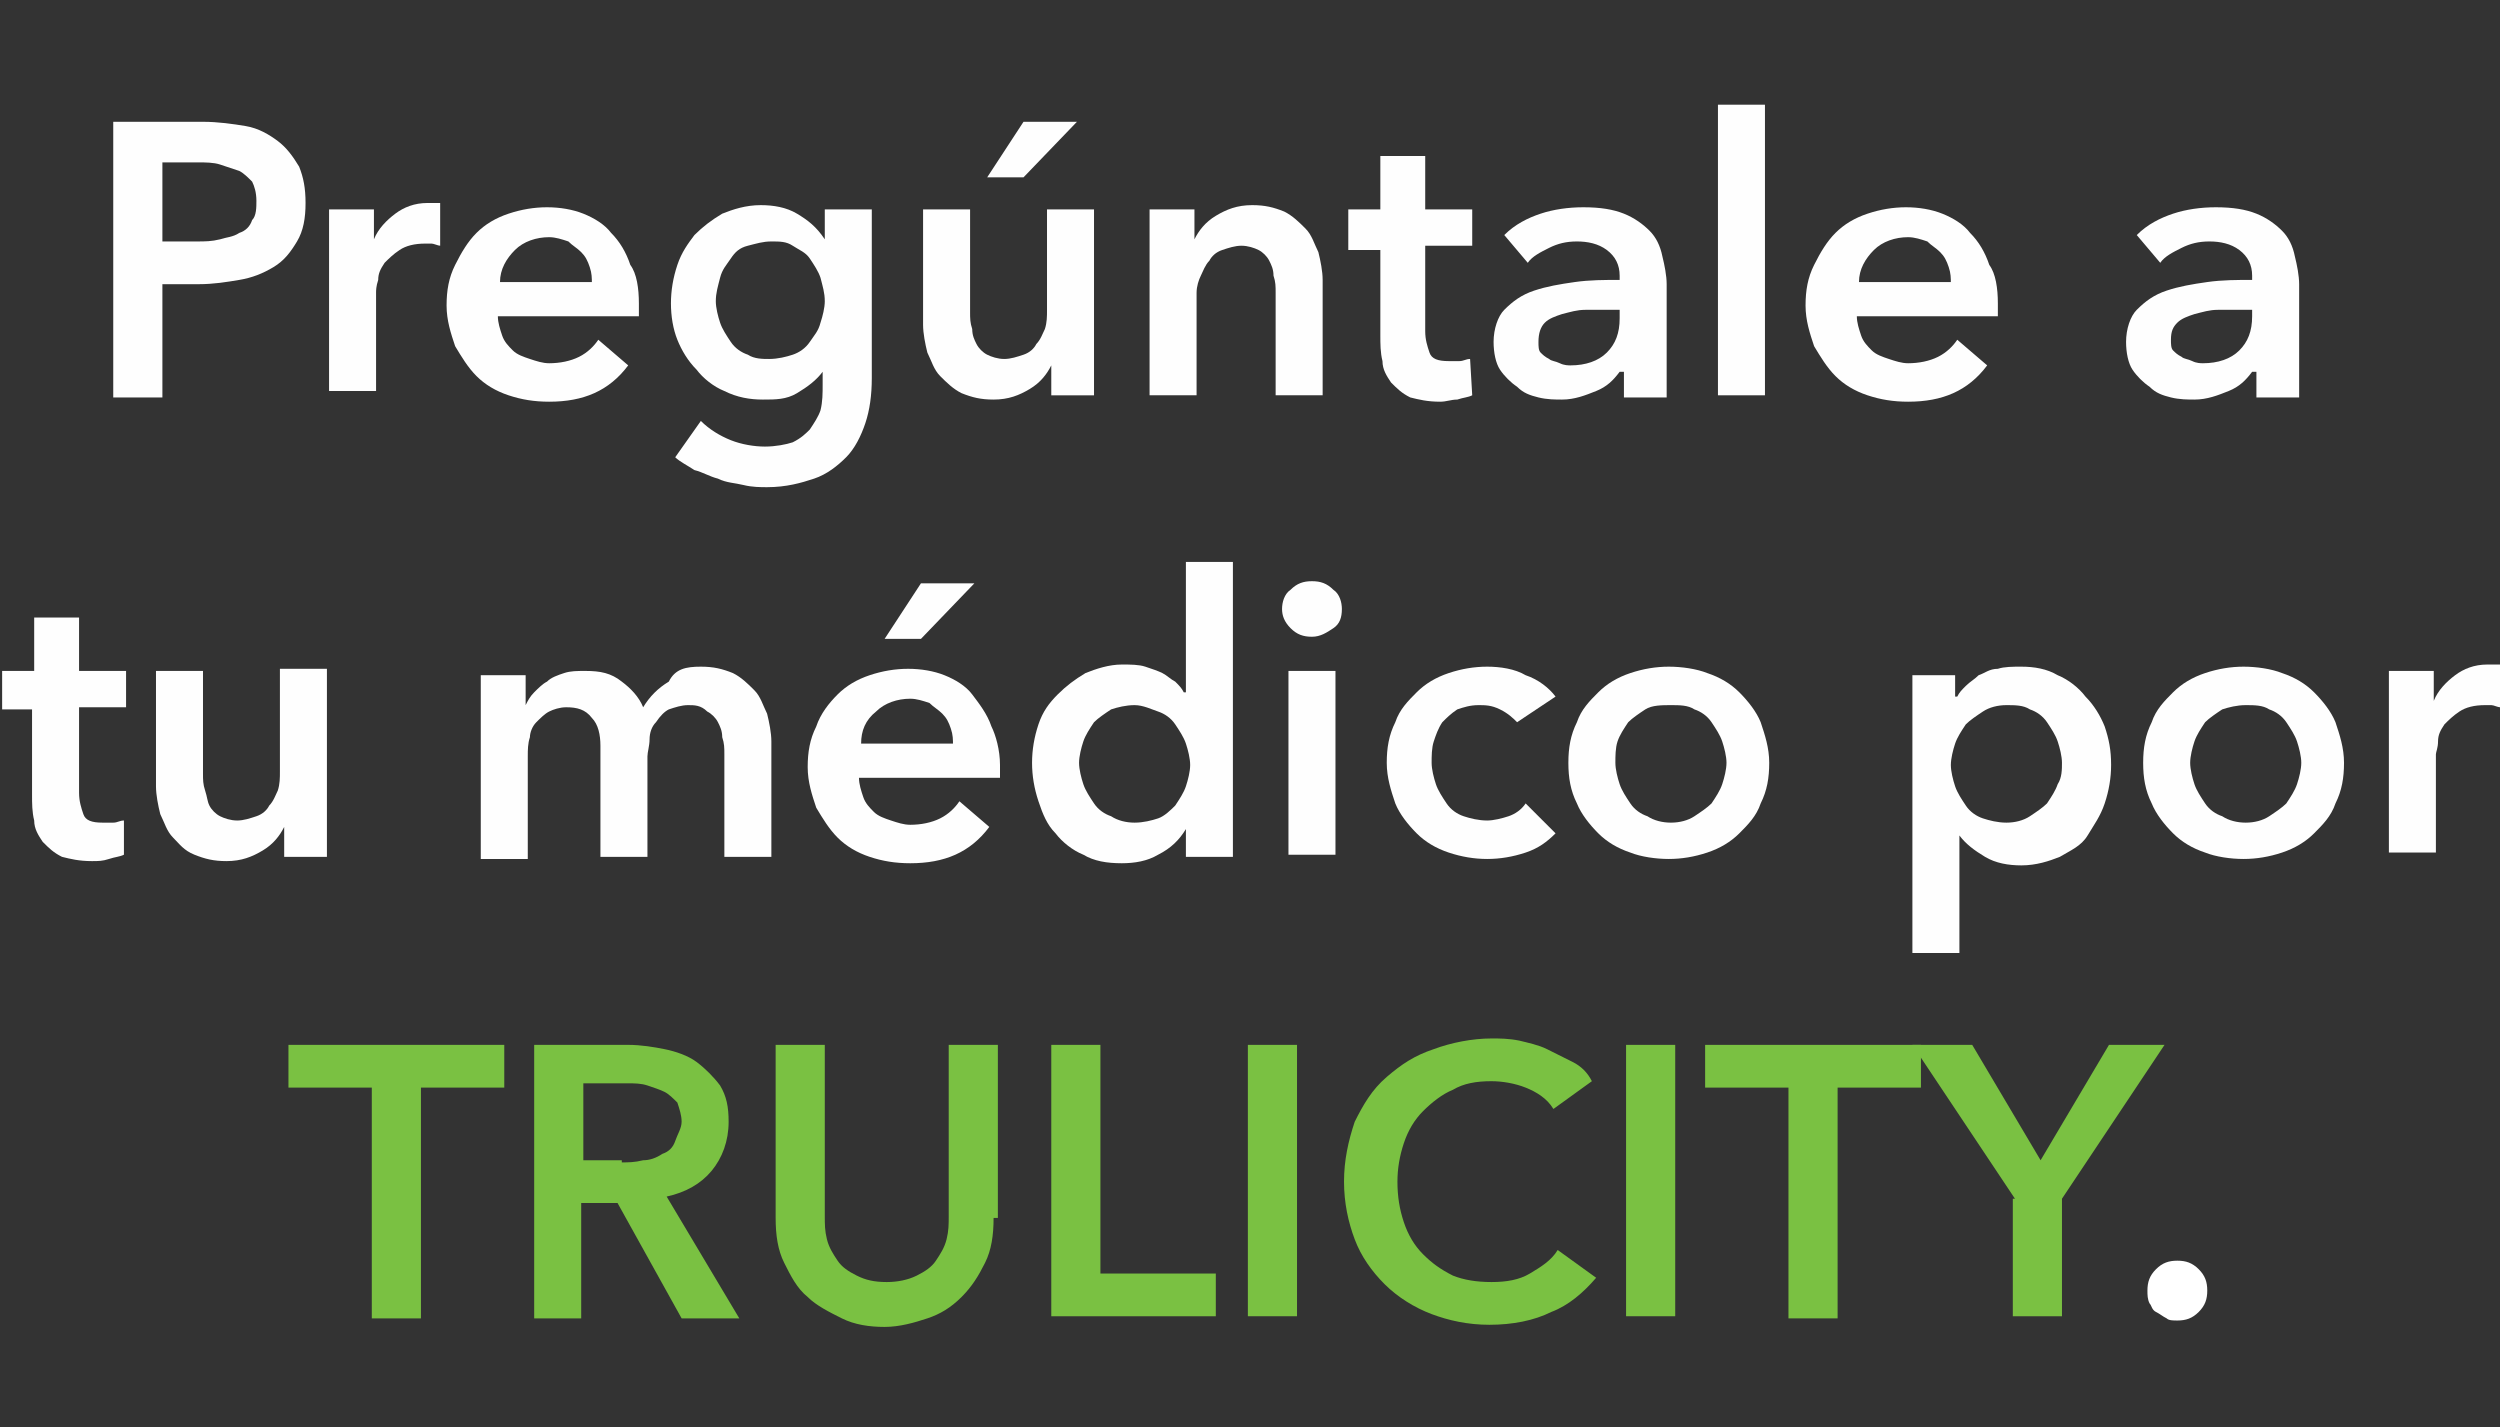 <?xml version="1.0" encoding="utf-8"?>
<!-- Generator: Adobe Illustrator 26.2.1, SVG Export Plug-In . SVG Version: 6.00 Build 0)  -->
<svg version="1.1" id="Layer_1" xmlns="http://www.w3.org/2000/svg" xmlns:xlink="http://www.w3.org/1999/xlink" x="0px" y="0px"
	 viewBox="0 0 117 66.8" style="enable-background:new 0 0 117 66.8;" xml:space="preserve">
<rect x="0" y="0" width="117" height="66.8" fill="#333333" stroke="none"/>
<style type="text/css">
	.st0{enable-background:new    ;}
	.st1{fill:#FEFEFE;}
	.st2{fill:#7AC142;}
	.st3{fill:#FFFFFF;}
</style>
<g>
	<g class="st0">
		<path class="st1" d="M5.3,5.7h4.2c0.7,0,1.4,0.1,2,0.2C12.1,6,12.6,6.3,13,6.6c0.4,0.3,0.7,0.7,1,1.2c0.2,0.5,0.3,1,0.3,1.7
			c0,0.7-0.1,1.3-0.4,1.8c-0.3,0.5-0.6,0.9-1.1,1.2c-0.5,0.3-1,0.5-1.6,0.6c-0.6,0.1-1.2,0.2-1.9,0.2H7.6v5.3H5.3V5.7z M9.2,11.3
			c0.4,0,0.7,0,1.1-0.1c0.3-0.1,0.6-0.1,0.9-0.3c0.3-0.1,0.5-0.3,0.6-0.6c0.2-0.2,0.2-0.6,0.2-0.9c0-0.4-0.1-0.7-0.2-0.9
			c-0.2-0.2-0.4-0.4-0.6-0.5c-0.3-0.1-0.6-0.2-0.9-0.3s-0.7-0.1-1-0.1H7.6v3.7H9.2z"/>
		<path class="st1" d="M15.4,9.8h2.1v1.4h0c0.2-0.5,0.6-0.9,1-1.2c0.4-0.3,0.9-0.5,1.5-0.5c0.1,0,0.2,0,0.3,0c0.1,0,0.2,0,0.3,0v2
			c-0.1,0-0.3-0.1-0.4-0.1c-0.1,0-0.2,0-0.3,0c-0.5,0-0.9,0.1-1.2,0.3c-0.3,0.2-0.5,0.4-0.7,0.6c-0.2,0.3-0.3,0.5-0.3,0.8
			c-0.1,0.3-0.1,0.5-0.1,0.6v4.6h-2.2V9.8z"/>
		<path class="st1" d="M29.9,14.2c0,0.1,0,0.2,0,0.3s0,0.2,0,0.3h-6.6c0,0.3,0.1,0.6,0.2,0.9c0.1,0.3,0.3,0.5,0.5,0.7
			c0.2,0.2,0.5,0.3,0.8,0.4c0.3,0.1,0.6,0.2,0.9,0.2c0.5,0,1-0.1,1.4-0.3c0.4-0.2,0.7-0.5,0.9-0.8l1.4,1.2c-0.9,1.2-2.1,1.7-3.7,1.7
			c-0.7,0-1.3-0.1-1.9-0.3s-1.1-0.5-1.5-0.9c-0.4-0.4-0.7-0.9-1-1.4c-0.2-0.6-0.4-1.2-0.4-1.9c0-0.7,0.1-1.3,0.4-1.9s0.6-1.1,1-1.5
			c0.4-0.4,0.9-0.7,1.5-0.9c0.6-0.2,1.2-0.3,1.8-0.3c0.6,0,1.2,0.1,1.7,0.3c0.5,0.2,1,0.5,1.3,0.9c0.4,0.4,0.7,0.9,0.9,1.5
			C29.8,12.8,29.9,13.5,29.9,14.2z M27.7,13.3c0-0.3,0-0.5-0.1-0.8s-0.2-0.5-0.4-0.7s-0.4-0.3-0.6-0.5c-0.3-0.1-0.6-0.2-0.9-0.2
			c-0.6,0-1.2,0.2-1.6,0.6s-0.7,0.9-0.7,1.5H27.7z"/>
		<path class="st1" d="M40.8,9.8v7.9c0,0.8-0.1,1.5-0.3,2.1c-0.2,0.6-0.5,1.2-0.9,1.6c-0.4,0.4-0.9,0.8-1.5,1s-1.3,0.4-2.2,0.4
			c-0.3,0-0.7,0-1.1-0.1s-0.8-0.1-1.2-0.3c-0.4-0.1-0.7-0.3-1.1-0.4c-0.3-0.2-0.7-0.4-0.9-0.6l1.2-1.7c0.4,0.4,0.9,0.7,1.4,0.9
			s1.1,0.3,1.6,0.3c0.5,0,1-0.1,1.3-0.2c0.4-0.2,0.6-0.4,0.8-0.6c0.2-0.3,0.4-0.6,0.5-0.9c0.1-0.4,0.1-0.8,0.1-1.2v-0.6h0
			c-0.3,0.4-0.7,0.7-1.2,1s-1,0.3-1.6,0.3c-0.6,0-1.2-0.1-1.8-0.4c-0.5-0.2-1-0.6-1.3-1c-0.4-0.4-0.7-0.9-0.9-1.4
			c-0.2-0.5-0.3-1.1-0.3-1.7c0-0.6,0.1-1.2,0.3-1.8c0.2-0.6,0.5-1,0.8-1.4c0.4-0.4,0.8-0.7,1.3-1c0.5-0.2,1.1-0.4,1.8-0.4
			c0.6,0,1.2,0.1,1.7,0.4s0.9,0.6,1.3,1.2h0V9.8H40.8z M36.1,11.3c-0.4,0-0.7,0.1-1.1,0.2s-0.6,0.3-0.8,0.6s-0.4,0.5-0.5,0.9
			s-0.2,0.7-0.2,1.1c0,0.3,0.1,0.7,0.2,1s0.3,0.6,0.5,0.9c0.2,0.3,0.5,0.5,0.8,0.6c0.3,0.2,0.7,0.2,1,0.2c0.4,0,0.8-0.1,1.1-0.2
			c0.3-0.1,0.6-0.3,0.8-0.6c0.2-0.3,0.4-0.5,0.5-0.9c0.1-0.3,0.2-0.7,0.2-1c0-0.4-0.1-0.7-0.2-1.1c-0.1-0.3-0.3-0.6-0.5-0.9
			c-0.2-0.3-0.5-0.4-0.8-0.6S36.5,11.3,36.1,11.3z"/>
		<path class="st1" d="M51.3,18.5h-2.1v-1.4h0c-0.2,0.4-0.5,0.8-1,1.1c-0.5,0.3-1,0.5-1.7,0.5c-0.6,0-1-0.1-1.5-0.3
			c-0.4-0.2-0.7-0.5-1-0.8c-0.3-0.3-0.4-0.7-0.6-1.1c-0.1-0.4-0.2-0.9-0.2-1.3V9.8h2.2v4.8c0,0.3,0,0.5,0.1,0.8
			c0,0.3,0.1,0.5,0.2,0.7c0.1,0.2,0.3,0.4,0.5,0.5c0.2,0.1,0.5,0.2,0.8,0.2c0.3,0,0.6-0.1,0.9-0.2s0.5-0.3,0.6-0.5
			c0.2-0.2,0.3-0.5,0.4-0.7c0.1-0.3,0.1-0.6,0.1-0.9V9.8h2.2V18.5z M47.9,5.7h2.5l-2.5,2.6h-1.7L47.9,5.7z"/>
		<path class="st1" d="M53.8,9.8h2.1v1.4h0c0.2-0.4,0.5-0.8,1-1.1c0.5-0.3,1-0.5,1.7-0.5c0.6,0,1,0.1,1.5,0.3c0.4,0.2,0.7,0.5,1,0.8
			c0.3,0.3,0.4,0.7,0.6,1.1c0.1,0.4,0.2,0.9,0.2,1.3v5.4h-2.2v-4.8c0-0.3,0-0.5-0.1-0.8c0-0.3-0.1-0.5-0.2-0.7
			c-0.1-0.2-0.3-0.4-0.5-0.5c-0.2-0.1-0.5-0.2-0.8-0.2c-0.3,0-0.6,0.1-0.9,0.2c-0.3,0.1-0.5,0.3-0.6,0.5c-0.2,0.2-0.3,0.5-0.4,0.7
			S56,13.4,56,13.7v4.8h-2.2V9.8z"/>
		<path class="st1" d="M63.1,11.5V9.8h1.5V7.3h2.1v2.5h2.2v1.7h-2.2v4c0,0.4,0.1,0.7,0.2,1s0.4,0.4,0.9,0.4c0.1,0,0.3,0,0.5,0
			c0.2,0,0.3-0.1,0.5-0.1l0.1,1.7c-0.2,0.1-0.4,0.1-0.7,0.2c-0.3,0-0.5,0.1-0.8,0.1c-0.6,0-1-0.1-1.4-0.2c-0.4-0.2-0.6-0.4-0.9-0.7
			c-0.2-0.3-0.4-0.6-0.4-1c-0.1-0.4-0.1-0.8-0.1-1.2v-4H63.1z"/>
		<path class="st1" d="M75.8,17.4L75.8,17.4c-0.3,0.4-0.6,0.7-1.1,0.9c-0.5,0.2-1,0.4-1.6,0.4c-0.3,0-0.7,0-1.1-0.1s-0.7-0.2-1-0.5
			c-0.3-0.2-0.6-0.5-0.8-0.8c-0.2-0.3-0.3-0.8-0.3-1.3c0-0.6,0.2-1.2,0.5-1.5c0.4-0.4,0.8-0.7,1.4-0.9c0.6-0.2,1.2-0.3,1.9-0.4
			c0.7-0.1,1.4-0.1,2.1-0.1v-0.2c0-0.5-0.2-0.9-0.6-1.2c-0.4-0.3-0.9-0.4-1.4-0.4c-0.5,0-0.9,0.1-1.3,0.3c-0.4,0.2-0.8,0.4-1,0.7
			l-1.1-1.3c0.5-0.5,1.1-0.8,1.7-1c0.6-0.2,1.3-0.3,2-0.3c0.8,0,1.4,0.1,1.9,0.3c0.5,0.2,0.9,0.5,1.2,0.8c0.3,0.3,0.5,0.7,0.6,1.2
			c0.1,0.4,0.2,0.9,0.2,1.3v5.3h-2V17.4z M75.8,14.5h-0.5c-0.3,0-0.7,0-1.1,0c-0.4,0-0.7,0.1-1.1,0.2c-0.3,0.1-0.6,0.2-0.8,0.4
			S72,15.6,72,16c0,0.2,0,0.4,0.1,0.5c0.1,0.1,0.2,0.2,0.4,0.3c0.1,0.1,0.3,0.1,0.5,0.2s0.4,0.1,0.5,0.1c0.7,0,1.3-0.2,1.7-0.6
			s0.6-0.9,0.6-1.6V14.5z"/>
		<path class="st1" d="M80.4,4.9h2.2v13.6h-2.2V4.9z"/>
		<path class="st1" d="M93.5,14.2c0,0.1,0,0.2,0,0.3s0,0.2,0,0.3h-6.6c0,0.3,0.1,0.6,0.2,0.9c0.1,0.3,0.3,0.5,0.5,0.7
			c0.2,0.2,0.5,0.3,0.8,0.4c0.3,0.1,0.6,0.2,0.9,0.2c0.5,0,1-0.1,1.4-0.3c0.4-0.2,0.7-0.5,0.9-0.8l1.4,1.2c-0.9,1.2-2.1,1.7-3.7,1.7
			c-0.7,0-1.3-0.1-1.9-0.3s-1.1-0.5-1.5-0.9c-0.4-0.4-0.7-0.9-1-1.4c-0.2-0.6-0.4-1.2-0.4-1.9c0-0.7,0.1-1.3,0.4-1.9s0.6-1.1,1-1.5
			c0.4-0.4,0.9-0.7,1.5-0.9c0.6-0.2,1.2-0.3,1.8-0.3c0.6,0,1.2,0.1,1.7,0.3c0.5,0.2,1,0.5,1.3,0.9c0.4,0.4,0.7,0.9,0.9,1.5
			C93.4,12.8,93.5,13.5,93.5,14.2z M91.3,13.3c0-0.3,0-0.5-0.1-0.8S91,12,90.8,11.8s-0.4-0.3-0.6-0.5c-0.3-0.1-0.6-0.2-0.9-0.2
			c-0.6,0-1.2,0.2-1.6,0.6s-0.7,0.9-0.7,1.5H91.3z"/>
		<path class="st1" d="M105.4,17.4L105.4,17.4c-0.3,0.4-0.6,0.7-1.1,0.9c-0.5,0.2-1,0.4-1.6,0.4c-0.3,0-0.7,0-1.1-0.1
			s-0.7-0.2-1-0.5c-0.3-0.2-0.6-0.5-0.8-0.8c-0.2-0.3-0.3-0.8-0.3-1.3c0-0.6,0.2-1.2,0.5-1.5c0.4-0.4,0.8-0.7,1.4-0.9
			c0.6-0.2,1.2-0.3,1.9-0.4c0.7-0.1,1.4-0.1,2.1-0.1v-0.2c0-0.5-0.2-0.9-0.6-1.2c-0.4-0.3-0.9-0.4-1.4-0.4c-0.5,0-0.9,0.1-1.3,0.3
			c-0.4,0.2-0.8,0.4-1,0.7l-1.1-1.3c0.5-0.5,1.1-0.8,1.7-1c0.6-0.2,1.3-0.3,2-0.3c0.8,0,1.4,0.1,1.9,0.3c0.5,0.2,0.9,0.5,1.2,0.8
			c0.3,0.3,0.5,0.7,0.6,1.2c0.1,0.4,0.2,0.9,0.2,1.3v5.3h-2V17.4z M105.4,14.5h-0.5c-0.3,0-0.7,0-1.1,0c-0.4,0-0.7,0.1-1.1,0.2
			c-0.3,0.1-0.6,0.2-0.8,0.4s-0.3,0.4-0.3,0.8c0,0.2,0,0.4,0.1,0.5c0.1,0.1,0.2,0.2,0.4,0.3c0.1,0.1,0.3,0.1,0.5,0.2
			s0.4,0.1,0.5,0.1c0.7,0,1.3-0.2,1.7-0.6s0.6-0.9,0.6-1.6V14.5z"/>
	</g>
	<g>
		<g>
			<path class="st1" d="M0.1,33.1v-1.7h1.5v-2.5h2.1v2.5h2.2v1.7H3.7v4c0,0.4,0.1,0.7,0.2,1s0.4,0.4,0.9,0.4c0.1,0,0.3,0,0.5,0
				c0.2,0,0.3-0.1,0.5-0.1L5.8,40c-0.2,0.1-0.4,0.1-0.7,0.2s-0.5,0.1-0.8,0.1c-0.6,0-1-0.1-1.4-0.2c-0.4-0.2-0.6-0.4-0.9-0.7
				c-0.2-0.3-0.4-0.6-0.4-1c-0.1-0.4-0.1-0.8-0.1-1.2v-4H0.1z"/>
			<path class="st1" d="M15.4,40.1h-2.1v-1.4h0c-0.2,0.4-0.5,0.8-1,1.1c-0.5,0.3-1,0.5-1.7,0.5c-0.6,0-1-0.1-1.5-0.3s-0.7-0.5-1-0.8
				c-0.3-0.3-0.4-0.7-0.6-1.1c-0.1-0.4-0.2-0.9-0.2-1.3v-5.4h2.2v4.8c0,0.3,0,0.5,0.1,0.8s0.1,0.5,0.2,0.7c0.1,0.2,0.3,0.4,0.5,0.5
				c0.2,0.1,0.5,0.2,0.8,0.2c0.3,0,0.6-0.1,0.9-0.2c0.3-0.1,0.5-0.3,0.6-0.5c0.2-0.2,0.3-0.5,0.4-0.7c0.1-0.3,0.1-0.6,0.1-0.9v-4.8
				h2.2V40.1z"/>
			<path class="st1" d="M32.8,31.2c0.6,0,1,0.1,1.5,0.3c0.4,0.2,0.7,0.5,1,0.8c0.3,0.3,0.4,0.7,0.6,1.1c0.1,0.4,0.2,0.9,0.2,1.3v5.4
				h-2.2v-4.8c0-0.3,0-0.5-0.1-0.8c0-0.3-0.1-0.5-0.2-0.7c-0.1-0.2-0.3-0.4-0.5-0.5C32.8,33,32.5,33,32.2,33c-0.3,0-0.6,0.1-0.9,0.2
				c-0.2,0.1-0.4,0.3-0.6,0.6c-0.2,0.2-0.3,0.5-0.3,0.8s-0.1,0.6-0.1,0.8v4.7h-2.2v-5.2c0-0.5-0.1-1-0.4-1.3
				c-0.3-0.4-0.7-0.5-1.2-0.5c-0.3,0-0.6,0.1-0.8,0.2c-0.2,0.1-0.4,0.3-0.6,0.5c-0.2,0.2-0.3,0.5-0.3,0.7c-0.1,0.3-0.1,0.6-0.1,0.9
				v4.8h-2.2v-8.6h2.1v1.4h0c0.1-0.2,0.2-0.4,0.4-0.6c0.2-0.2,0.4-0.4,0.6-0.5c0.2-0.2,0.5-0.3,0.8-0.4c0.3-0.1,0.6-0.1,1-0.1
				c0.7,0,1.2,0.1,1.7,0.5c0.4,0.3,0.8,0.7,1,1.2c0.3-0.5,0.7-0.9,1.2-1.2C31.6,31.3,32.1,31.2,32.8,31.2z"/>
			<path class="st1" d="M46.8,35.8c0,0.1,0,0.2,0,0.3c0,0.1,0,0.2,0,0.3h-6.6c0,0.3,0.1,0.6,0.2,0.9c0.1,0.3,0.3,0.5,0.5,0.7
				c0.2,0.2,0.5,0.3,0.8,0.4s0.6,0.2,0.9,0.2c0.5,0,1-0.1,1.4-0.3c0.4-0.2,0.7-0.5,0.9-0.8l1.4,1.2c-0.9,1.2-2.1,1.7-3.7,1.7
				c-0.7,0-1.3-0.1-1.9-0.3s-1.1-0.5-1.5-0.9c-0.4-0.4-0.7-0.9-1-1.4c-0.2-0.6-0.4-1.2-0.4-1.9c0-0.7,0.1-1.3,0.4-1.9
				c0.2-0.6,0.6-1.1,1-1.5c0.4-0.4,0.9-0.7,1.5-0.9c0.6-0.2,1.2-0.3,1.8-0.3c0.6,0,1.2,0.1,1.7,0.3s1,0.5,1.3,0.9s0.7,0.9,0.9,1.5
				C46.6,34.4,46.8,35.1,46.8,35.8z M44.6,34.9c0-0.3,0-0.5-0.1-0.8s-0.2-0.5-0.4-0.7c-0.2-0.2-0.4-0.3-0.6-0.5
				c-0.3-0.1-0.6-0.2-0.9-0.2c-0.6,0-1.2,0.2-1.6,0.6c-0.5,0.4-0.7,0.9-0.7,1.5H44.6z M43.1,27.3h2.5l-2.5,2.6h-1.7L43.1,27.3z"/>
			<path class="st1" d="M57.6,40.1h-2.1v-1.3h0c-0.3,0.5-0.7,0.9-1.3,1.2c-0.5,0.3-1.1,0.4-1.7,0.4c-0.7,0-1.3-0.1-1.8-0.4
				c-0.5-0.2-1-0.6-1.3-1c-0.4-0.4-0.6-0.9-0.8-1.5c-0.2-0.6-0.3-1.2-0.3-1.8c0-0.6,0.1-1.2,0.3-1.8c0.2-0.6,0.5-1,0.9-1.4
				c0.4-0.4,0.8-0.7,1.3-1c0.5-0.2,1.1-0.4,1.7-0.4c0.4,0,0.8,0,1.1,0.1s0.6,0.2,0.8,0.3s0.4,0.3,0.6,0.4c0.2,0.2,0.3,0.3,0.4,0.5
				h0.1v-6.1h2.2V40.1z M50.5,35.7c0,0.3,0.1,0.7,0.2,1c0.1,0.3,0.3,0.6,0.5,0.9c0.2,0.3,0.5,0.5,0.8,0.6c0.3,0.2,0.7,0.3,1.1,0.3
				c0.4,0,0.8-0.1,1.1-0.2s0.6-0.4,0.8-0.6c0.2-0.3,0.4-0.6,0.5-0.9c0.1-0.3,0.2-0.7,0.2-1s-0.1-0.7-0.2-1c-0.1-0.3-0.3-0.6-0.5-0.9
				c-0.2-0.3-0.5-0.5-0.8-0.6s-0.7-0.3-1.1-0.3c-0.4,0-0.8,0.1-1.1,0.2c-0.3,0.2-0.6,0.4-0.8,0.6c-0.2,0.3-0.4,0.6-0.5,0.9
				C50.6,35,50.5,35.4,50.5,35.7z"/>
			<path class="st1" d="M60,28.5c0-0.3,0.1-0.7,0.4-0.9c0.3-0.3,0.6-0.4,1-0.4c0.4,0,0.7,0.1,1,0.4c0.3,0.2,0.4,0.6,0.4,0.9
				c0,0.4-0.1,0.7-0.4,0.9c-0.3,0.2-0.6,0.4-1,0.4c-0.4,0-0.7-0.1-1-0.4C60.1,29.1,60,28.8,60,28.5z M60.3,31.4h2.2v8.6h-2.2V31.4z"
				/>
			<path class="st1" d="M71,33.8c-0.2-0.2-0.4-0.4-0.8-0.6s-0.7-0.2-1-0.2c-0.4,0-0.7,0.1-1,0.2c-0.3,0.2-0.5,0.4-0.7,0.6
				c-0.2,0.3-0.3,0.6-0.4,0.9s-0.1,0.7-0.1,1s0.1,0.7,0.2,1c0.1,0.3,0.3,0.6,0.5,0.9c0.2,0.3,0.5,0.5,0.8,0.6s0.7,0.2,1.1,0.2
				c0.3,0,0.7-0.1,1-0.2c0.3-0.1,0.6-0.3,0.8-0.6l1.4,1.4c-0.4,0.4-0.8,0.7-1.4,0.9c-0.6,0.2-1.2,0.3-1.8,0.3
				c-0.6,0-1.2-0.1-1.8-0.3s-1.1-0.5-1.5-0.9c-0.4-0.4-0.8-0.9-1-1.4c-0.2-0.6-0.4-1.2-0.4-1.9c0-0.7,0.1-1.3,0.4-1.9
				c0.2-0.6,0.6-1,1-1.4c0.4-0.4,0.9-0.7,1.5-0.9c0.6-0.2,1.2-0.3,1.8-0.3c0.6,0,1.3,0.1,1.8,0.4c0.6,0.2,1.1,0.6,1.4,1L71,33.8z"/>
			<path class="st1" d="M73.4,35.7c0-0.7,0.1-1.3,0.4-1.9c0.2-0.6,0.6-1,1-1.4c0.4-0.4,0.9-0.7,1.5-0.9c0.6-0.2,1.2-0.3,1.8-0.3
				c0.6,0,1.3,0.1,1.8,0.3c0.6,0.2,1.1,0.5,1.5,0.9c0.4,0.4,0.8,0.9,1,1.4c0.2,0.6,0.4,1.2,0.4,1.9c0,0.7-0.1,1.3-0.4,1.9
				c-0.2,0.6-0.6,1-1,1.4c-0.4,0.4-0.9,0.7-1.5,0.9c-0.6,0.2-1.2,0.3-1.8,0.3c-0.6,0-1.3-0.1-1.8-0.3c-0.6-0.2-1.1-0.5-1.5-0.9
				c-0.4-0.4-0.8-0.9-1-1.4C73.5,37,73.4,36.4,73.4,35.7z M75.6,35.7c0,0.3,0.1,0.7,0.2,1c0.1,0.3,0.3,0.6,0.5,0.9
				c0.2,0.3,0.5,0.5,0.8,0.6c0.3,0.2,0.7,0.3,1.1,0.3s0.8-0.1,1.1-0.3c0.3-0.2,0.6-0.4,0.8-0.6c0.2-0.3,0.4-0.6,0.5-0.9
				c0.1-0.3,0.2-0.7,0.2-1s-0.1-0.7-0.2-1c-0.1-0.3-0.3-0.6-0.5-0.9c-0.2-0.3-0.5-0.5-0.8-0.6c-0.3-0.2-0.7-0.2-1.1-0.2
				S77.3,33,77,33.2c-0.3,0.2-0.6,0.4-0.8,0.6c-0.2,0.3-0.4,0.6-0.5,0.9C75.6,35,75.6,35.4,75.6,35.7z"/>
			<path class="st1" d="M91.5,31.4v1.2h0.1c0.1-0.2,0.2-0.3,0.4-0.5c0.2-0.2,0.4-0.3,0.6-0.5c0.3-0.1,0.5-0.3,0.9-0.3
				c0.3-0.1,0.7-0.1,1.1-0.1c0.6,0,1.2,0.1,1.7,0.4c0.5,0.2,1,0.6,1.3,1c0.4,0.4,0.7,0.9,0.9,1.4c0.2,0.6,0.3,1.1,0.3,1.8
				c0,0.6-0.1,1.2-0.3,1.8c-0.2,0.6-0.5,1-0.8,1.5s-0.8,0.7-1.3,1c-0.5,0.2-1.1,0.4-1.8,0.4c-0.6,0-1.2-0.1-1.7-0.4
				c-0.5-0.3-0.9-0.6-1.2-1h0v5.5h-2.2v-13H91.5z M96.5,35.7c0-0.3-0.1-0.7-0.2-1c-0.1-0.3-0.3-0.6-0.5-0.9
				c-0.2-0.3-0.5-0.5-0.8-0.6c-0.3-0.2-0.7-0.2-1.1-0.2c-0.4,0-0.8,0.1-1.1,0.3s-0.6,0.4-0.8,0.6c-0.2,0.3-0.4,0.6-0.5,0.9
				c-0.1,0.3-0.2,0.7-0.2,1s0.1,0.7,0.2,1c0.1,0.3,0.3,0.6,0.5,0.9c0.2,0.3,0.5,0.5,0.8,0.6s0.7,0.2,1.1,0.2c0.4,0,0.8-0.1,1.1-0.3
				c0.3-0.2,0.6-0.4,0.8-0.6c0.2-0.3,0.4-0.6,0.5-0.9C96.5,36.4,96.5,36,96.5,35.7z"/>
			<path class="st1" d="M100.3,35.7c0-0.7,0.1-1.3,0.4-1.9c0.2-0.6,0.6-1,1-1.4c0.4-0.4,0.9-0.7,1.5-0.9c0.6-0.2,1.2-0.3,1.8-0.3
				c0.6,0,1.3,0.1,1.8,0.3c0.6,0.2,1.1,0.5,1.5,0.9c0.4,0.4,0.8,0.9,1,1.4c0.2,0.6,0.4,1.2,0.4,1.9c0,0.7-0.1,1.3-0.4,1.9
				c-0.2,0.6-0.6,1-1,1.4c-0.4,0.4-0.9,0.7-1.5,0.9c-0.6,0.2-1.2,0.3-1.8,0.3c-0.6,0-1.3-0.1-1.8-0.3c-0.6-0.2-1.1-0.5-1.5-0.9
				c-0.4-0.4-0.8-0.9-1-1.4C100.4,37,100.3,36.4,100.3,35.7z M102.5,35.7c0,0.3,0.1,0.7,0.2,1c0.1,0.3,0.3,0.6,0.5,0.9
				c0.2,0.3,0.5,0.5,0.8,0.6c0.3,0.2,0.7,0.3,1.1,0.3s0.8-0.1,1.1-0.3c0.3-0.2,0.6-0.4,0.8-0.6c0.2-0.3,0.4-0.6,0.5-0.9
				c0.1-0.3,0.2-0.7,0.2-1s-0.1-0.7-0.2-1c-0.1-0.3-0.3-0.6-0.5-0.9c-0.2-0.3-0.5-0.5-0.8-0.6c-0.3-0.2-0.7-0.2-1.1-0.2
				s-0.8,0.1-1.1,0.2c-0.3,0.2-0.6,0.4-0.8,0.6c-0.2,0.3-0.4,0.6-0.5,0.9C102.6,35,102.5,35.4,102.5,35.7z"/>
			<path class="st1" d="M111.8,31.4h2.1v1.4h0c0.2-0.5,0.6-0.9,1-1.2c0.4-0.3,0.9-0.5,1.5-0.5c0.1,0,0.2,0,0.3,0s0.2,0,0.3,0v2
				c-0.1,0-0.3-0.1-0.4-0.1c-0.1,0-0.2,0-0.3,0c-0.5,0-0.9,0.1-1.2,0.3c-0.3,0.2-0.5,0.4-0.7,0.6c-0.2,0.3-0.3,0.5-0.3,0.8
				s-0.1,0.5-0.1,0.6v4.6h-2.2V31.4z"/>
		</g>
	</g>
	<g class="st0">
		<path class="st2" d="M17.4,50.9h-3.9v-2h10.1v2h-3.9v10.8h-2.3V50.9z"/>
		<path class="st2" d="M25,48.9h4.4c0.6,0,1.2,0.1,1.7,0.2s1.1,0.3,1.5,0.6c0.4,0.3,0.8,0.7,1.1,1.1c0.3,0.5,0.4,1,0.4,1.7
			c0,0.9-0.3,1.7-0.8,2.3c-0.5,0.6-1.2,1-2.1,1.2l3.4,5.7h-2.7l-3-5.4h-1.7v5.4H25V48.9z M29.1,54.4c0.3,0,0.6,0,1-0.1
			c0.3,0,0.6-0.1,0.9-0.3c0.3-0.1,0.5-0.3,0.6-0.6s0.3-0.6,0.3-0.9c0-0.3-0.1-0.6-0.2-0.9c-0.2-0.2-0.4-0.4-0.6-0.5
			c-0.2-0.1-0.5-0.2-0.8-0.3s-0.6-0.1-0.9-0.1h-2.1v3.6H29.1z"/>
		<path class="st2" d="M46.5,57c0,0.8-0.1,1.5-0.4,2.1c-0.3,0.6-0.6,1.1-1.1,1.6s-1,0.8-1.6,1s-1.3,0.4-2,0.4s-1.4-0.1-2-0.4
			s-1.2-0.6-1.6-1c-0.5-0.4-0.8-1-1.1-1.6c-0.3-0.6-0.4-1.3-0.4-2.1v-8.1h2.3v8c0,0.4,0,0.7,0.1,1.1c0.1,0.4,0.3,0.7,0.5,1
			c0.2,0.3,0.5,0.5,0.9,0.7c0.4,0.2,0.8,0.3,1.4,0.3c0.5,0,1-0.1,1.4-0.3c0.4-0.2,0.7-0.4,0.9-0.7c0.2-0.3,0.4-0.6,0.5-1
			s0.1-0.7,0.1-1.1v-8h2.3V57z"/>
		<path class="st2" d="M49.2,48.9h2.3v10.7h5.4v2h-7.7V48.9z"/>
		<path class="st2" d="M58.4,48.9h2.3v12.7h-2.3V48.9z"/>
		<path class="st2" d="M72.7,51.9c-0.3-0.5-0.8-0.8-1.3-1c-0.5-0.2-1.1-0.3-1.6-0.3c-0.7,0-1.3,0.1-1.8,0.4c-0.5,0.2-1,0.6-1.4,1
			c-0.4,0.4-0.7,0.9-0.9,1.5c-0.2,0.6-0.3,1.2-0.3,1.8c0,0.7,0.1,1.3,0.3,1.9c0.2,0.6,0.5,1.1,0.9,1.5c0.4,0.4,0.8,0.7,1.4,1
			c0.5,0.2,1.1,0.3,1.8,0.3c0.7,0,1.3-0.1,1.8-0.4c0.5-0.3,1-0.6,1.3-1.1l1.8,1.3c-0.6,0.7-1.3,1.3-2.1,1.6
			c-0.8,0.4-1.8,0.6-2.9,0.6c-1,0-1.9-0.2-2.7-0.5c-0.8-0.3-1.6-0.8-2.2-1.4c-0.6-0.6-1.1-1.3-1.4-2.1c-0.3-0.8-0.5-1.7-0.5-2.7
			c0-1,0.2-1.9,0.5-2.8c0.4-0.8,0.8-1.5,1.5-2.1s1.3-1,2.2-1.3c0.8-0.3,1.8-0.5,2.7-0.5c0.4,0,0.8,0,1.3,0.1
			c0.4,0.1,0.9,0.2,1.3,0.4s0.8,0.4,1.2,0.6c0.4,0.2,0.7,0.5,0.9,0.9L72.7,51.9z"/>
		<path class="st2" d="M76.1,48.9h2.3v12.7h-2.3V48.9z"/>
		<path class="st2" d="M83.7,50.9h-3.9v-2h10.1v2H86v10.8h-2.3V50.9z"/>
		<path class="st2" d="M94.3,56.1l-4.8-7.2h2.8l3.2,5.4l3.2-5.4h2.6l-4.8,7.2v5.5h-2.3V56.1z"/>
		<path class="st3" d="M100.5,60.4c0-0.4,0.1-0.7,0.4-1c0.3-0.3,0.6-0.4,1-0.4c0.4,0,0.7,0.1,1,0.4c0.3,0.3,0.4,0.6,0.4,1
			c0,0.4-0.1,0.7-0.4,1c-0.3,0.3-0.6,0.4-1,0.4c-0.2,0-0.4,0-0.5-0.1c-0.2-0.1-0.3-0.2-0.5-0.3s-0.2-0.3-0.3-0.4
			C100.5,60.8,100.5,60.6,100.5,60.4z"/>
	</g>
</g>
</svg>
